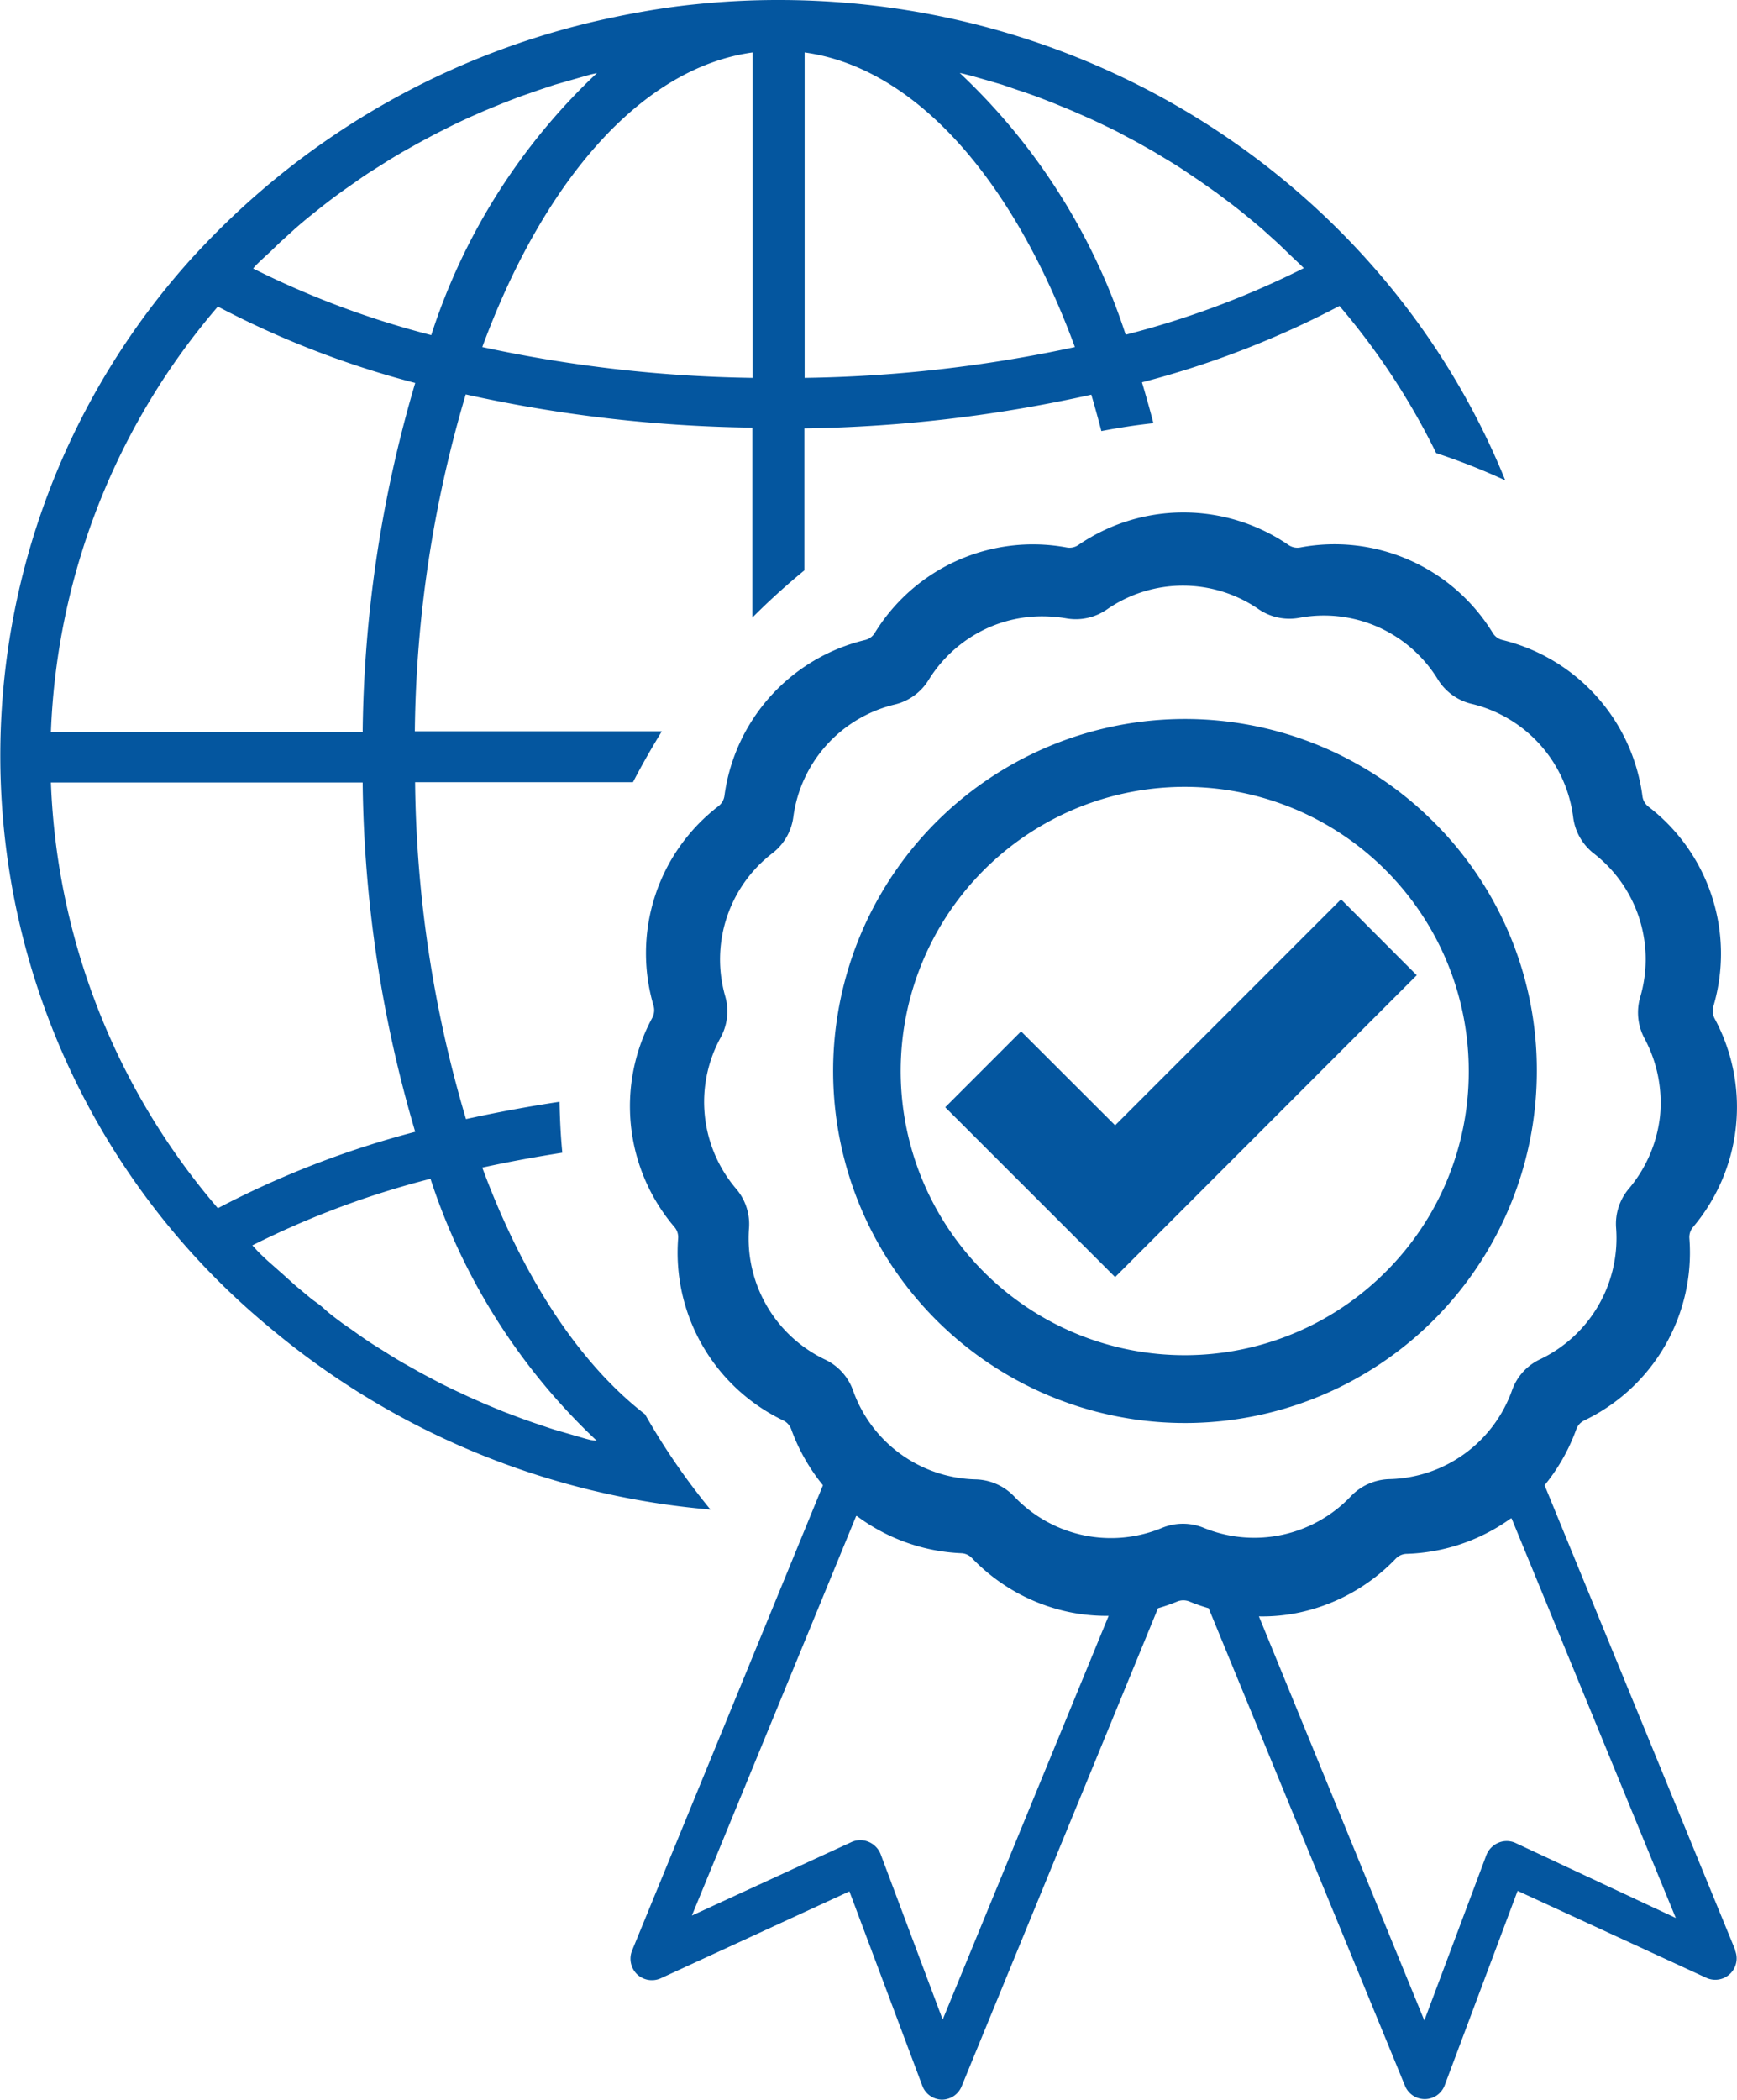 <svg xmlns="http://www.w3.org/2000/svg" viewBox="0 0 136.5 164.92"><defs><style>.cls-1{fill:#04569f;}</style></defs><g id="Layer_2" data-name="Layer 2"><g id="Layer_1-2" data-name="Layer 1"><path class="cls-1" d="M50.69,111.09c-5.17-4-9.6-10.75-12.79-19.38,2.09-.46,4.19-.84,6.29-1.17-.13-1.31-.19-2.64-.22-4q-3.7.56-7.35,1.36a96.12,96.12,0,0,1-4-26.46H49.74c.7-1.35,1.46-2.68,2.27-4H32.6a96.18,96.18,0,0,1,4-26.46,110.7,110.7,0,0,0,22.52,2.61V48.51a55.18,55.18,0,0,1,4.09-3.71V33.65A110.8,110.8,0,0,0,85.76,31c.28.95.54,1.9.79,2.86,1.35-.26,2.71-.47,4.09-.62q-.42-1.61-.9-3.21a72.46,72.46,0,0,0,15.52-6,55.22,55.22,0,0,1,7.6,11.56,51,51,0,0,1,5.43,2.14C109.35,15.67,87.16,0,61.19,0a62.57,62.57,0,0,0-6.57.34c-2,.2-4,.53-5.94.92l-1.13.24A61.74,61.74,0,0,0,17.34,17.92q-1.15,1.14-2.25,2.34a58.25,58.25,0,0,0,6,83.93,62,62,0,0,0,34.74,14.38A53,53,0,0,1,50.69,111.09ZM75.92,5.85c.43.1.86.23,1.28.35s1,.29,1.55.45L80,7.08c.51.16,1,.34,1.51.52l1.26.49,1.46.6,1.25.55c.48.21.95.44,1.43.67s.82.39,1.22.61.92.48,1.38.74.8.45,1.2.68l1.33.8c.39.24.77.48,1.15.74s.87.58,1.3.88l1.12.79,1.25.94c.36.28.72.56,1.07.85s.81.67,1.2,1l1,.9c.39.35.77.72,1.15,1.09s.66.62,1,.95l.18.18a69.43,69.43,0,0,1-14,5.23A49,49,0,0,0,75.42,5.73C75.59,5.77,75.76,5.8,75.92,5.85ZM63.23,4.12C72,5.33,79.65,14.18,84.47,27.26a107.44,107.44,0,0,1-21.24,2.42Zm-4.09,0V29.68A107.53,107.53,0,0,1,37.9,27.26C42.73,14.18,50.4,5.33,59.14,4.12ZM20.06,20.89c.32-.33.66-.64,1-.95s.75-.73,1.14-1.08l1-.91c.39-.34.79-.68,1.19-1s.72-.58,1.08-.86.82-.63,1.25-.94.75-.53,1.12-.79.85-.6,1.28-.87l1.17-.74c.44-.28.88-.54,1.32-.8l1.21-.68,1.36-.73,1.23-.62c.46-.23.94-.45,1.41-.67l1.25-.55,1.46-.6,1.27-.49,1.49-.52,1.29-.43,1.54-.44,1.29-.37.5-.11A48.84,48.84,0,0,0,33.89,26.32a70.13,70.13,0,0,1-14-5.23Zm-2.94,3.19a72.59,72.59,0,0,0,15.51,6A100.41,100.41,0,0,0,28.5,57.5H4A54.44,54.44,0,0,1,17.12,24.08ZM4,61.46H28.5A100.48,100.48,0,0,0,32.63,88.9a73.09,73.09,0,0,0-15.51,6A54.39,54.39,0,0,1,4,61.46Zm42.44,51.65c-.41-.09-.84-.23-1.27-.35l-1.55-.45c-.43-.13-.85-.28-1.27-.42s-1-.34-1.51-.53l-1.27-.48-1.45-.6-1.25-.55-1.43-.67c-.41-.2-.82-.4-1.23-.62s-.92-.48-1.38-.74-.79-.44-1.19-.67-.89-.53-1.33-.81-.78-.48-1.16-.73-.86-.58-1.29-.89-.75-.51-1.12-.79-.84-.62-1.25-1-.72-.55-1.08-.84l-1.2-1-1-.9L21,99c-.33-.31-.67-.62-1-1l-.17-.18a69.35,69.35,0,0,1,14-5.23,49.12,49.12,0,0,0,13.07,20.58Z"/><path class="cls-1" d="M136.38,153.21l-15-36.55a15,15,0,0,0,2.49-4.39,1.24,1.24,0,0,1,.63-.7,14.62,14.62,0,0,0,8.26-14.3,1.22,1.22,0,0,1,.29-.89A14.62,14.62,0,0,0,134.74,80a1.28,1.28,0,0,1-.1-.94,14.56,14.56,0,0,0-5.1-15.7,1.25,1.25,0,0,1-.47-.82,14.58,14.58,0,0,0-11-12.27,1.22,1.22,0,0,1-.76-.55A14.59,14.59,0,0,0,102.18,43a1.24,1.24,0,0,1-.92-.19,14.61,14.61,0,0,0-16.52,0,1.24,1.24,0,0,1-.92.19,14.59,14.59,0,0,0-15.08,6.72,1.22,1.22,0,0,1-.76.55A14.58,14.58,0,0,0,56.93,62.5a1.25,1.25,0,0,1-.47.82A14.56,14.56,0,0,0,51.36,79a1.28,1.28,0,0,1-.1.94A14.62,14.62,0,0,0,53,96.38a1.22,1.22,0,0,1,.29.89,14.62,14.62,0,0,0,8.26,14.3,1.24,1.24,0,0,1,.63.7,15,15,0,0,0,2.49,4.39l-15,36.55a1.71,1.71,0,0,0,.39,1.86,1.7,1.7,0,0,0,1.88.31l14.81-6.82,5.73,15.27A1.68,1.68,0,0,0,74,164.92h0a1.68,1.68,0,0,0,1.55-1L91,126.32a14.42,14.42,0,0,0,1.52-.53,1.27,1.27,0,0,1,.94,0,14.42,14.42,0,0,0,1.52.53l15.45,37.56a1.68,1.68,0,0,0,1.55,1h0a1.68,1.68,0,0,0,1.55-1.09l5.73-15.27,14.81,6.82a1.68,1.68,0,0,0,2.27-2.17ZM91.34,120a10.47,10.47,0,0,1-11.66-2.48,4.34,4.34,0,0,0-3-1.32,10.49,10.49,0,0,1-9.65-7,4.26,4.26,0,0,0-2.17-2.4,10.54,10.54,0,0,1-6-10.33,4.27,4.27,0,0,0-1-3.08,10.51,10.51,0,0,1-1.25-11.86A4.3,4.3,0,0,0,57,78.29,10.51,10.51,0,0,1,60.72,67a4.3,4.3,0,0,0,1.62-2.81,10.51,10.51,0,0,1,8-8.86,4.28,4.28,0,0,0,2.62-1.9,10.61,10.61,0,0,1,4.69-4.12,10.42,10.42,0,0,1,4.27-.9,11.53,11.53,0,0,1,1.93.17A4.29,4.29,0,0,0,87,47.86a10.48,10.48,0,0,1,11.92,0,4.29,4.29,0,0,0,3.17.67A10.5,10.5,0,0,1,113,53.38a4.28,4.28,0,0,0,2.62,1.9,10.51,10.51,0,0,1,8,8.86A4.3,4.3,0,0,0,125.2,67a10.51,10.51,0,0,1,3.69,11.34,4.3,4.3,0,0,0,.34,3.22,10.72,10.72,0,0,1,1.22,6.12h0A10.69,10.69,0,0,1,128,93.37a4.27,4.27,0,0,0-1,3.08,10.54,10.54,0,0,1-6,10.33,4.26,4.26,0,0,0-2.17,2.4,10.49,10.49,0,0,1-9.65,7,4.34,4.34,0,0,0-3,1.32A10.47,10.47,0,0,1,94.58,120,4.32,4.32,0,0,0,91.34,120ZM74.08,158.63l-4.86-12.95a1.74,1.74,0,0,0-.94-1,1.67,1.67,0,0,0-1.35,0l-12.56,5.78,12.91-31.38.06,0A14.81,14.81,0,0,0,75.52,122a1.22,1.22,0,0,1,.86.38,14.79,14.79,0,0,0,7.54,4.22,14.52,14.52,0,0,0,3,.32h.2Zm45-13.88a1.67,1.67,0,0,0-1.35,0,1.74,1.74,0,0,0-.94,1l-4.86,12.95-13-31.74a13.92,13.92,0,0,0,3.21-.31,14.79,14.79,0,0,0,7.54-4.22,1.22,1.22,0,0,1,.86-.38,14.81,14.81,0,0,0,8.18-2.78s0,0,.07,0l12.9,31.38Z"/><polygon class="cls-1" points="105.38 70.64 87.63 88.39 80.24 81.01 74.28 86.97 87.63 100.31 111.33 76.6 105.38 70.64"/><path class="cls-1" d="M112.66,64.56a27.65,27.65,0,1,0,8.11,19.56A27.46,27.46,0,0,0,112.66,64.56Zm-3.78,35.35a22.32,22.32,0,1,1,6.54-15.79A22.18,22.18,0,0,1,108.88,99.91Z"/></g></g></svg>